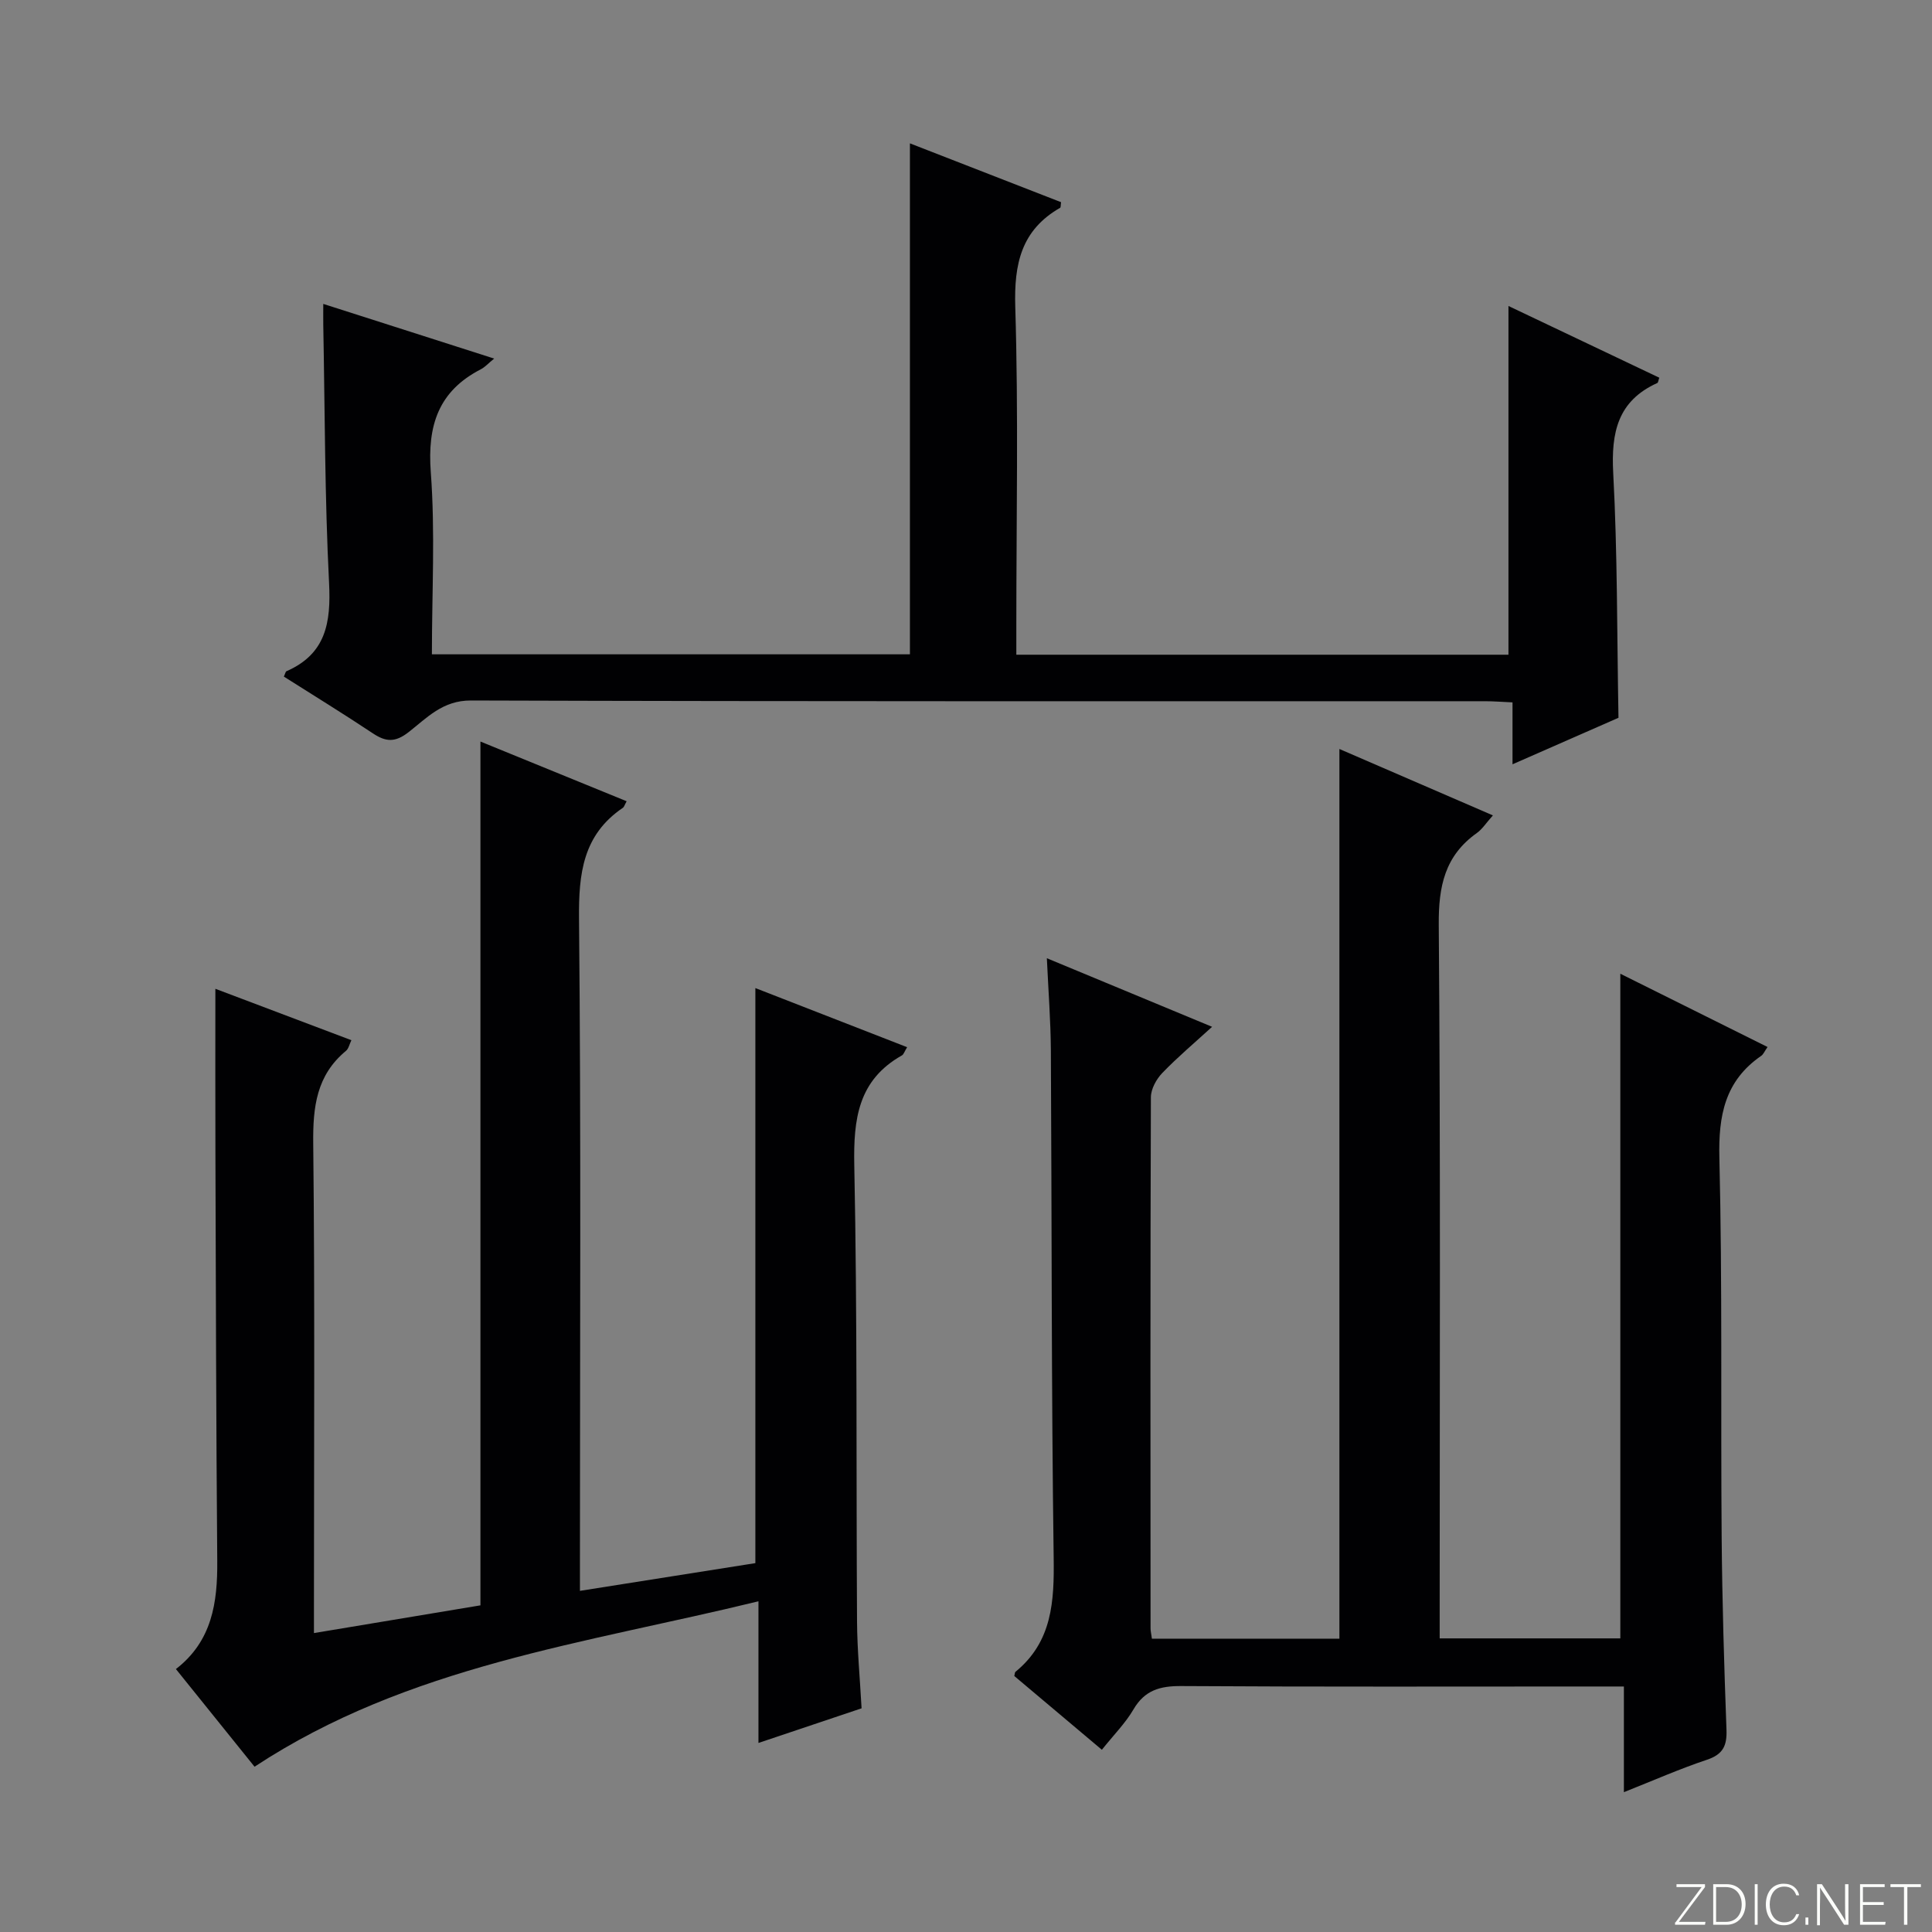 <svg enable-background="new 0 0 400 400" viewBox="0 0 400 400" xmlns="http://www.w3.org/2000/svg"><rect x="0" y="0" width="400" height="400" fill="#808080" stroke="none"/><g fill="#fbfcfa"><path d="m346.9 398 5.4-7.3h-5.2v-.6h5.9v.6l-5.4 7.2h5.5l-.1.6h-6.2v-.5z"/><path d="m354.7 390.1h2.8c2.3 0 3.9 1.6 3.9 4.1s-1.6 4.3-3.9 4.3h-2.8zm.6 7.8h2c2.2 0 3.3-1.6 3.3-3.6 0-1.8-1-3.6-3.3-3.6h-2z"/><path d="m363.9 390.1v8.4h-.6v-8.4z"/><path d="m372.5 396.3c-.4 1.3-1.4 2.3-3.2 2.3-2.4 0-3.7-1.9-3.7-4.3 0-2.3 1.2-4.3 3.7-4.3 1.8 0 2.9 1 3.2 2.4h-.6c-.4-1.1-1.1-1.8-2.5-1.8-2.1 0-3 1.9-3 3.7s.9 3.7 3 3.7c1.4 0 2.1-.7 2.5-1.7z"/><path d="m373.8 398.5v-1.5h.6v1.5z"/><path d="m376.2 398.5v-8.4h1c1.3 2 4.4 6.7 4.9 7.6-.1-1.2-.1-2.4-.1-3.8v-3.8h.7v8.4h-.9c-1.2-1.9-4.4-6.8-5-7.7.1 1.1 0 2.3 0 3.9v3.9h-.6z"/><path d="m390 394.4h-4.3v3.5h4.7l-.1.6h-5.2v-8.4h5.1v.6h-4.5v3.1h4.3v.7z"/><path d="m394.2 390.7h-2.8v-.6h6.3v.6h-2.8v7.8h-.7z"/></g><path d="m238.49 339.27h38.82c0-61.37 0-122.43 0-184.2 10.37 4.49 20.83 9.02 31.78 13.75-1.39 1.55-2.19 2.84-3.33 3.65-6.63 4.71-7.94 11.03-7.88 18.97.38 47.15.19 94.3.19 141.45v6.32h37.4c0-45.8 0-91.36 0-137.61 10.11 5.03 20.09 10 30.48 15.17-.61.87-.85 1.51-1.31 1.83-7.52 5.18-8.88 12.36-8.66 21.16.63 26.14.26 52.3.47 78.46.11 13.31.51 26.62 1 39.92.12 3.31-.73 5.09-4.05 6.2-5.64 1.88-11.11 4.3-17.19 6.71 0-7.31 0-14.18 0-21.88-2.35 0-4.26 0-6.17 0-28.49 0-56.98.09-85.47-.09-4.39-.03-7.57.85-9.9 4.84-1.66 2.84-4.06 5.24-6.54 8.35-6.19-5.22-12.23-10.3-18.13-15.27.13-.55.12-.77.22-.85 7.67-6.26 8.06-14.63 7.93-23.76-.48-34.98-.38-69.97-.58-104.95-.04-6.07-.51-12.13-.83-19.05 11.75 4.88 22.58 9.37 34.21 14.2-3.69 3.37-7.17 6.3-10.31 9.56-1.23 1.28-2.35 3.31-2.36 5.01-.13 36.65-.09 73.31-.07 109.96-.01.49.12.98.28 2.15z" fill="#010103"/><path d="m156.39 323.63c0-39.83 0-79.08 0-119.06 10.47 4.08 20.86 8.13 31.42 12.24-.56.91-.71 1.5-1.08 1.7-9.07 5.12-10.05 13.17-9.86 22.77.64 31.48.38 62.97.57 94.46.04 5.8.59 11.6.94 17.95-7.02 2.36-13.87 4.65-21.35 7.17 0-9.84 0-19.07 0-29.33-35.95 8.79-72.46 13.27-104.33 34.25-5.02-6.24-10.52-13.08-16.28-20.22 7.49-5.78 8.63-13.76 8.56-22.37-.23-28.15-.29-56.31-.38-84.47-.04-11.11-.01-22.23-.01-34 9.13 3.45 18.5 6.99 28.16 10.64-.41.85-.57 1.75-1.11 2.2-6.12 5.06-6.87 11.62-6.79 19.16.35 31.81.15 63.64.15 95.47v5.92c11.92-1.98 23.3-3.88 34.47-5.74 0-59.69 0-118.93 0-178.84 10.11 4.13 20.15 8.23 30.27 12.36-.44.79-.53 1.19-.77 1.35-8.28 5.6-9.18 13.61-9.09 22.97.43 44.15.19 88.31.19 132.47v6.69c12.43-1.96 24.31-3.84 36.32-5.74z" fill="#010103"/><path d="m312.31 135.55c0-24 0-47.72 0-72.2 10.45 4.97 20.85 9.91 31.23 14.85-.2.54-.22 1.01-.42 1.1-8.2 3.71-9.57 10.25-9.12 18.64.89 16.59.77 33.24 1.09 50.67-6.57 2.88-13.95 6.12-21.94 9.63 0-4.44 0-8.33 0-12.82-2.19-.1-3.94-.24-5.69-.24-69.99-.01-139.98.07-209.97-.15-5.86-.02-9.12 3.61-12.89 6.55-2.81 2.19-4.73 2.03-7.42.24-6.07-4.04-12.28-7.85-18.41-11.74.28-.59.34-1.02.54-1.11 8.19-3.58 9.23-10.09 8.82-18.26-.9-17.78-.86-35.6-1.2-53.41-.02-1.3 0-2.6 0-4.38 11.91 3.81 23.38 7.48 35.38 11.32-1.25 1.02-1.92 1.79-2.77 2.22-8.79 4.54-11.07 11.64-10.35 21.3.93 12.39.23 24.91.23 37.71h98.97c0-35.05 0-70.09 0-105.79 10.48 4.08 20.91 8.14 31.29 12.18-.09.61-.04 1.07-.19 1.16-8.05 4.62-9.56 11.59-9.29 20.52.67 21.98.22 43.99.22 65.99v6.02z" fill="#010103"/></svg>